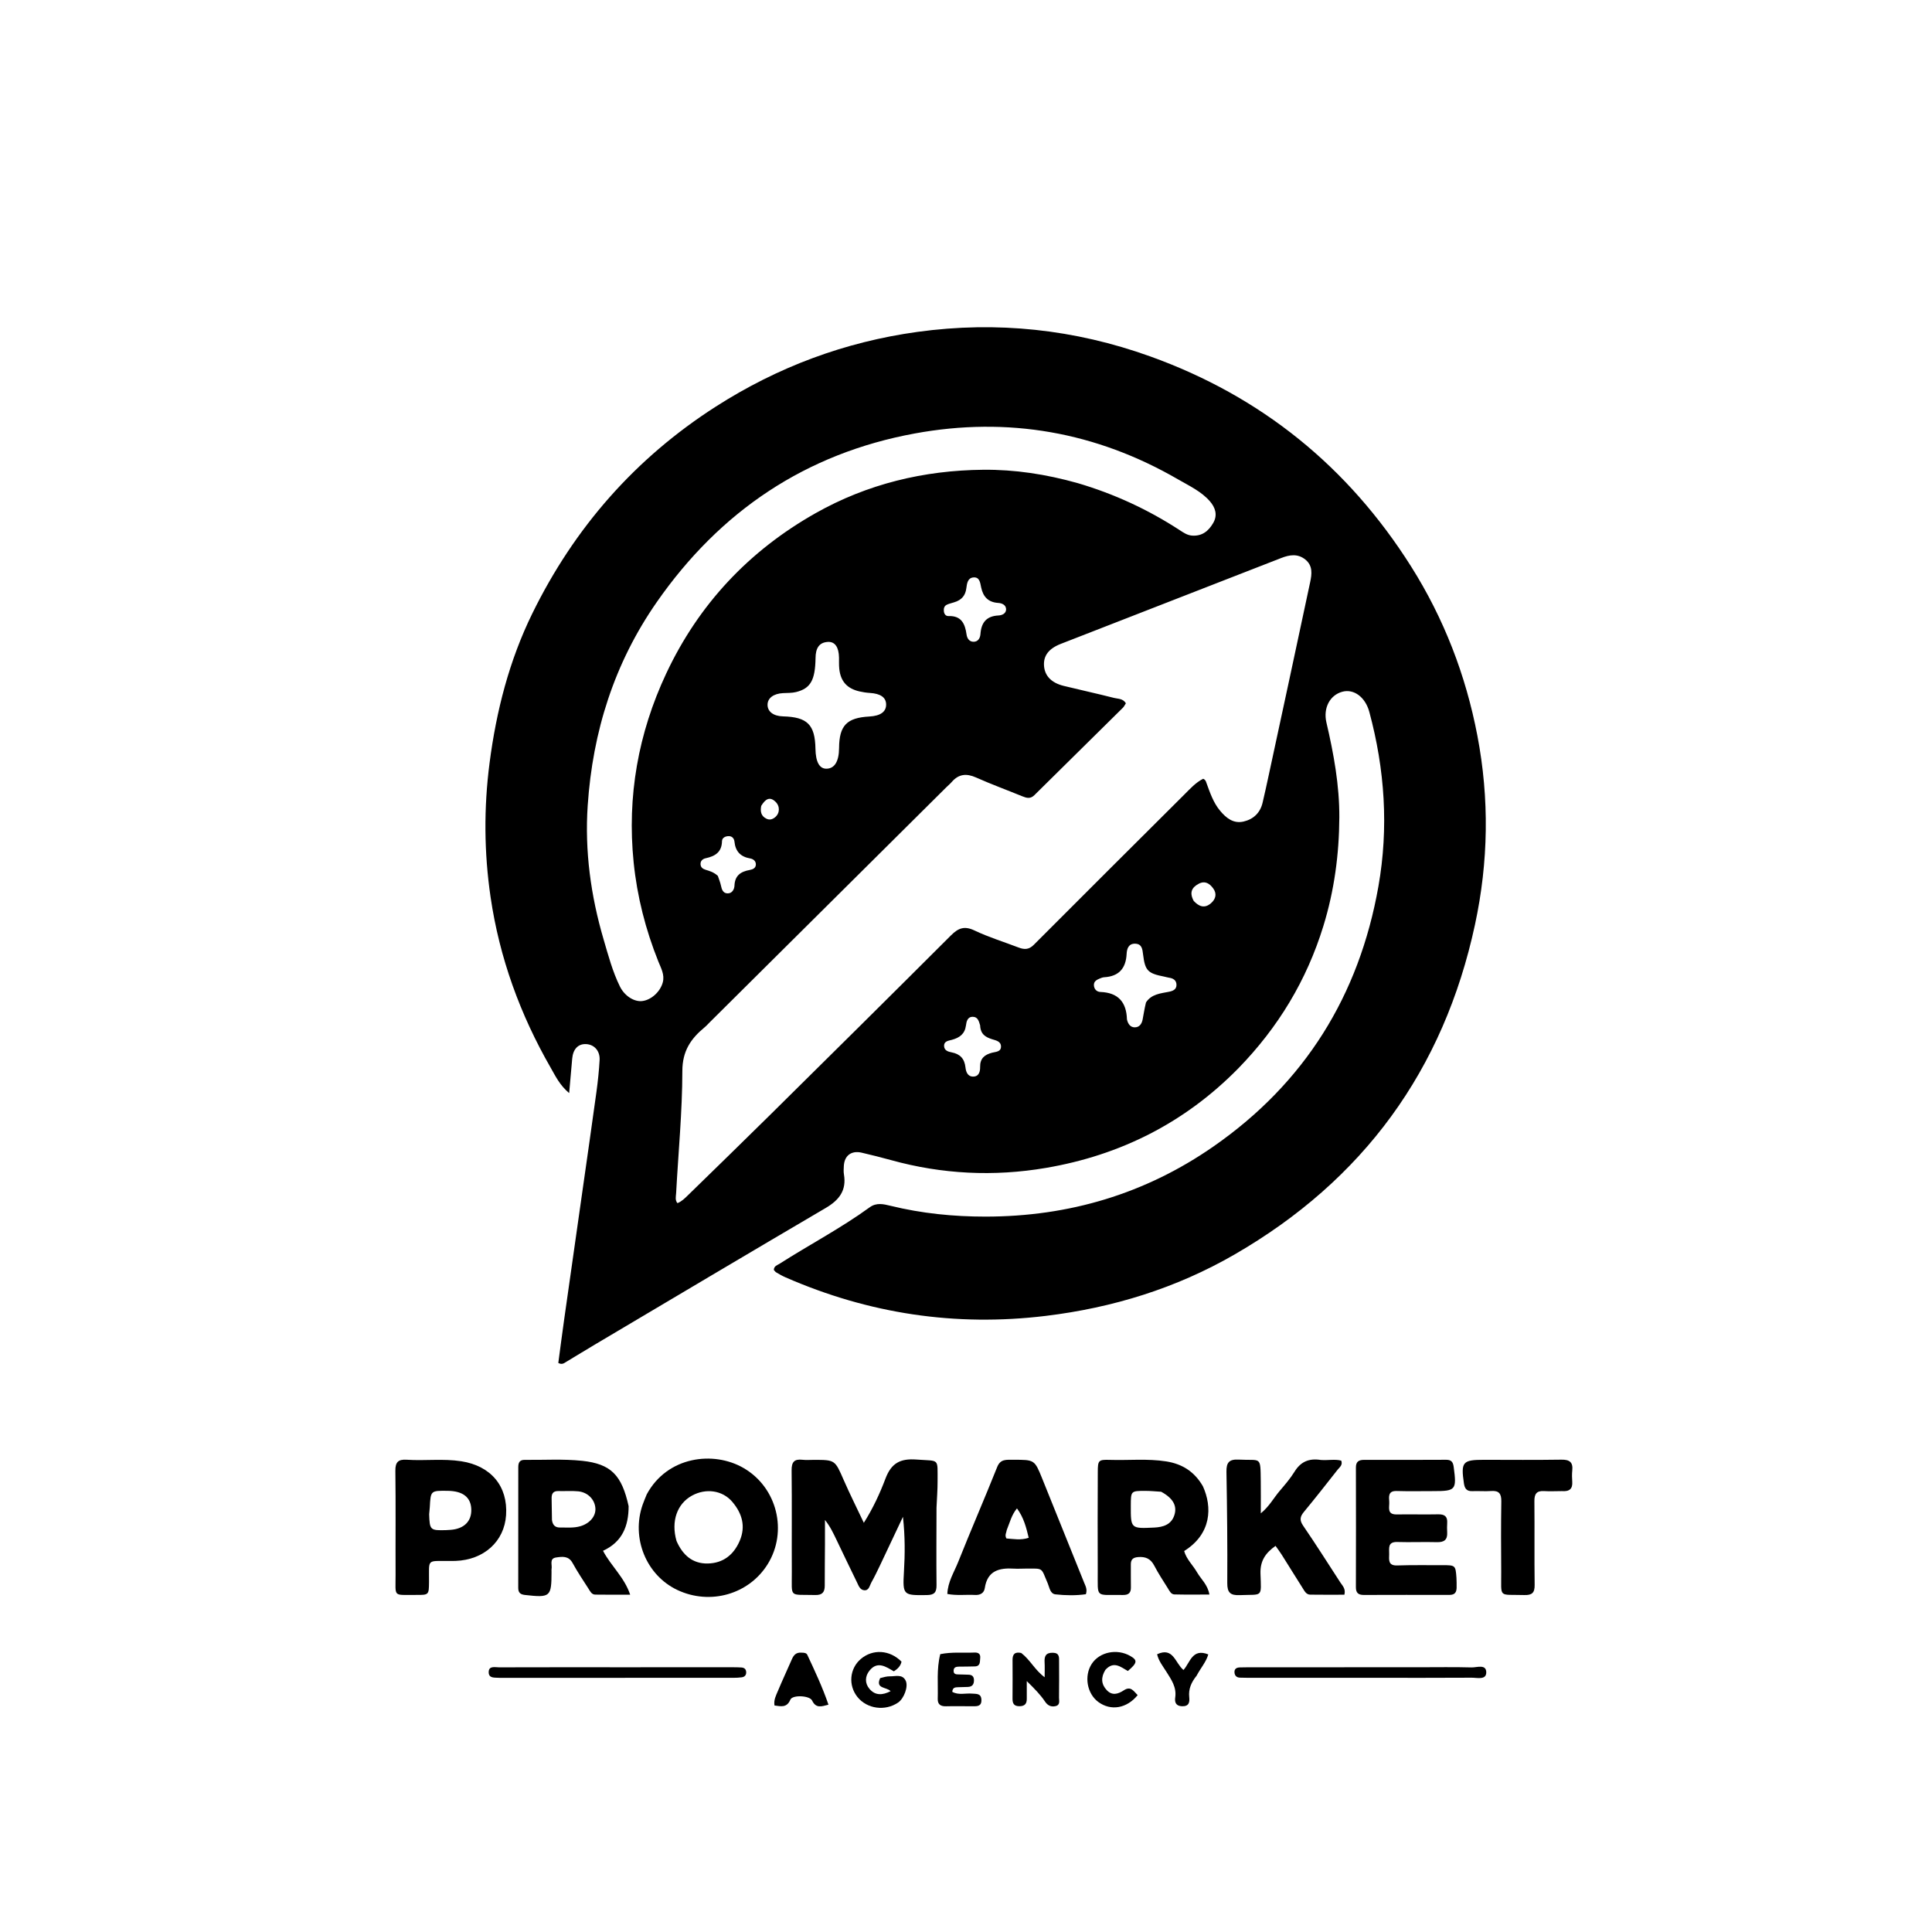 <svg version="1.1" id="Layer_1" xmlns="http://www.w3.org/2000/svg" xmlns:xlink="http://www.w3.org/1999/xlink" x="0px" y="0px"
	 width="100%" viewBox="0 0 1024 1024" enable-background="new 0 0 1024 1024" xml:space="preserve">
<path fill="#000000" opacity="1" stroke="none" 
	d="
M656.296,566.292 
	C627.888,595.18 593.662,612.33 554.326,619.021 
	C526.78,623.706 499.291,622.377 472.23,614.868 
	C467.102,613.445 461.929,612.176 456.75,610.954 
	C451.277,609.663 447.544,612.458 447.248,617.98 
	C447.167,619.474 447.062,621.012 447.31,622.472 
	C448.749,630.961 444.759,636.078 437.662,640.244 
	C397.007,664.108 356.498,688.219 315.947,712.26 
	C310.647,715.402 305.398,718.63 300.118,721.807 
	C299.005,722.477 297.95,723.464 295.912,722.402 
	C296.914,714.946 297.901,707.261 298.985,699.591 
	C302.191,676.898 305.439,654.211 308.665,631.522 
	C311.166,613.928 313.713,596.34 316.126,578.734 
	C316.893,573.138 317.487,567.502 317.804,561.865 
	C318.078,556.982 314.953,553.581 310.605,553.395 
	C306.42,553.215 303.728,556.036 303.276,561.096 
	C302.767,566.813 302.269,572.531 301.668,579.359 
	C296.637,575.145 294.407,570.325 291.841,565.86 
	C275.672,537.717 264.733,507.647 260.023,475.519 
	C256.561,451.901 256.391,428.204 259.475,404.419 
	C263.057,376.791 269.901,350.109 282.149,325.128 
	C304.422,279.701 336.67,242.878 379.414,215.491 
	C412.15,194.516 447.83,181.207 486.272,175.908 
	C528.362,170.106 569.585,174.505 609.633,188.901 
	C668.527,210.07 714.529,247.394 747.886,300.199 
	C765.316,327.792 776.913,357.867 783.041,389.917 
	C789.434,423.349 788.918,456.836 781.768,490.089 
	C765.185,567.218 722.516,625.552 654.255,664.954 
	C623.304,682.82 589.724,693.147 554.265,697.45 
	C506.381,703.261 460.4,696.3 416.252,676.98 
	C414.58,676.249 412.989,675.319 411.414,674.39 
	C410.88,674.074 410.513,673.475 410.151,673.092 
	C410.235,670.983 411.926,670.616 413.111,669.86 
	C428.974,659.73 445.7,650.975 460.961,639.89 
	C464.544,637.286 468.264,638.183 471.98,639.093 
	C488.55,643.15 505.343,644.84 522.409,644.829 
	C566.499,644.801 606.958,632.815 643.138,607.669 
	C691.513,574.049 720.38,527.68 730.59,469.783 
	C736.074,438.679 733.992,407.826 725.78,377.369 
	C723.656,369.493 717.622,365.009 711.513,366.621 
	C704.933,368.357 701.223,375.194 703.03,382.94 
	C706.896,399.508 709.958,416.204 709.87,433.261 
	C709.77,452.812 707.196,472.031 701.413,490.821 
	C692.562,519.584 677.489,544.539 656.296,566.292 
M376.255,541.753 
	C375.307,542.689 374.422,543.702 373.399,544.548 
	C366.145,550.547 361.674,557.05 361.66,567.637 
	C361.633,589.234 359.526,610.827 358.358,632.427 
	C358.266,634.132 357.692,636.043 359.052,637.697 
	C361.358,636.773 362.993,635.103 364.643,633.493 
	C379.187,619.3 393.774,605.149 408.226,590.862 
	C440.21,559.242 472.183,527.61 503.989,495.811 
	C507.914,491.886 511.122,490.615 516.496,493.172 
	C523.985,496.735 532.001,499.187 539.771,502.168 
	C542.776,503.321 545.257,503.456 547.879,500.825 
	C574.338,474.278 600.906,447.839 627.459,421.387 
	C630.696,418.163 633.773,414.711 637.714,412.761 
	C639.012,413.344 639.152,414.184 639.438,414.966 
	C641.328,420.13 643.08,425.403 646.66,429.694 
	C649.855,433.522 653.716,436.695 659.124,435.434 
	C664.35,434.215 667.931,430.842 669.202,425.432 
	C670.265,420.908 671.264,416.369 672.243,411.826 
	C679.658,377.407 687.102,342.995 694.415,308.554 
	C695.313,304.324 695.906,299.811 691.827,296.552 
	C687.8,293.334 683.508,294.027 679.082,295.754 
	C640.156,310.942 601.21,326.08 562.278,341.254 
	C555.808,343.775 552.96,347.58 553.357,352.939 
	C553.749,358.221 557.285,361.935 563.762,363.526 
	C572.642,365.706 581.582,367.647 590.442,369.904 
	C592.554,370.443 595.197,370.167 596.74,372.756 
	C596.234,373.523 595.822,374.46 595.145,375.129 
	C579.516,390.583 563.838,405.989 548.228,421.462 
	C546.139,423.532 544.14,422.987 541.856,422.054 
	C533.689,418.717 525.392,415.68 517.339,412.092 
	C512.234,409.818 508.111,410.209 504.426,414.478 
	C503.559,415.483 502.512,416.332 501.566,417.271 
	C459.96,458.596 418.356,499.923 376.255,541.753 
M571.186,256.059 
	C590.488,261.743 608.567,270.074 625.413,281.084 
	C627.357,282.355 629.27,283.674 631.733,283.871 
	C637.123,284.301 640.588,281.434 643.05,277.145 
	C645.462,272.943 644.143,268.974 641.236,265.652 
	C636.654,260.416 630.356,257.529 624.46,254.113 
	C580.926,228.89 534.152,220.717 484.906,229.738 
	C427.08,240.332 381.725,270.873 348.13,319.089 
	C325.522,351.536 314.133,387.808 311.495,426.911 
	C309.87,451.01 313.121,474.766 319.924,497.917 
	C322.401,506.348 324.657,514.942 328.583,522.889 
	C331.088,527.96 336.217,531.113 340.456,530.571 
	C345.24,529.958 349.997,525.608 351.298,520.644 
	C352.361,516.586 350.338,513.118 348.942,509.634 
	C342.152,492.697 337.682,475.154 335.843,457.044 
	C332.299,422.13 338.26,388.615 353.113,356.966 
	C370.311,320.316 396.95,291.95 432.193,272.037 
	C459.699,256.495 489.674,249.279 521.128,248.984 
	C537.777,248.828 554.289,251.311 571.186,256.059 
M432.256,348.823 
	C432.061,360.482 429.631,364.877 421.962,366.793 
	C419.743,367.348 417.352,367.245 415.035,367.366 
	C409.982,367.629 406.798,370.014 406.818,373.586 
	C406.838,377.219 409.984,379.559 415.025,379.692 
	C427.931,380.03 431.985,384.087 432.211,396.887 
	C432.335,403.852 434.315,407.45 438.011,407.426 
	C442.334,407.399 444.672,403.586 444.726,396.482 
	C444.815,384.552 448.778,380.423 460.768,379.768 
	C466.664,379.446 469.715,377.251 469.666,373.366 
	C469.619,369.622 466.67,367.604 460.978,367.265 
	C459.166,367.157 457.345,366.872 455.573,366.469 
	C448.967,364.966 445.536,361.149 444.831,354.47 
	C444.623,352.492 444.73,350.481 444.693,348.486 
	C444.595,343.127 442.61,340.043 438.857,340.227 
	C434.187,340.456 432.283,343.509 432.256,348.823 
M607.4,531.309 
	C610.294,526.864 615.099,526.548 619.632,525.641 
	C621.72,525.224 623.616,524.409 623.558,521.925 
	C623.501,519.552 621.836,518.513 619.618,518.204 
	C618.799,518.09 618.004,517.813 617.189,517.654 
	C608.356,515.935 606.907,514.528 605.854,505.887 
	C605.511,503.079 605.255,500.31 601.715,500.18 
	C598.202,500.051 597.272,502.79 597.136,505.568 
	C596.763,513.248 593.051,517.508 585.228,517.962 
	C584.422,518.009 583.609,518.343 582.845,518.655 
	C581.254,519.303 579.708,520.184 579.79,522.15 
	C579.878,524.231 581.23,525.688 583.256,525.763 
	C592.608,526.111 597.017,531.114 597.304,540.205 
	C597.309,540.369 597.351,540.534 597.395,540.694 
	C597.969,542.779 599.152,544.494 601.411,544.508 
	C603.942,544.523 605.171,542.633 605.618,540.342 
	C606.158,537.576 606.545,534.779 607.4,531.309 
M505.563,319.283 
	C504.301,319.689 502.974,319.96 501.795,320.536 
	C500.451,321.193 500.115,322.509 500.264,323.942 
	C500.423,325.467 501.255,326.583 502.78,326.531 
	C509.575,326.299 511.507,330.643 512.287,336.26 
	C512.588,338.425 513.818,340.215 516.122,340.147 
	C518.445,340.078 519.51,338.188 519.666,336.011 
	C520.094,330.018 522.81,326.518 529.218,326.214 
	C531.07,326.126 533.484,325.177 533.227,322.605 
	C533.018,320.516 530.939,319.68 529.116,319.568 
	C523.754,319.241 521.054,316.273 520.018,311.275 
	C519.52,308.868 519.238,305.735 515.895,306.052 
	C512.872,306.339 512.508,309.245 512.175,311.8 
	C511.708,315.397 509.952,318.013 505.563,319.283 
M519.491,543.457 
	C518.837,541.388 518.355,538.961 515.614,538.927 
	C512.722,538.89 512.243,541.515 511.974,543.529 
	C511.369,548.07 508.539,550.029 504.53,551.126 
	C502.708,551.624 500.223,551.788 500.397,554.553 
	C500.538,556.794 502.552,557.423 504.337,557.761 
	C508.855,558.619 511.217,561.1 511.726,565.783 
	C511.965,567.981 512.83,570.673 515.852,570.614 
	C518.988,570.554 519.52,567.744 519.483,565.548 
	C519.406,560.964 521.824,559.028 525.81,557.961 
	C527.734,557.446 530.648,557.554 530.546,554.554 
	C530.454,551.865 527.774,551.43 525.806,550.806 
	C522.385,549.722 519.68,548.193 519.491,543.457 
M380.467,464.224 
	C381.031,465.943 381.752,467.629 382.117,469.39 
	C382.555,471.499 383.244,473.468 385.645,473.509 
	C388.101,473.552 389.209,471.282 389.282,469.431 
	C389.494,464.019 392.61,461.956 397.375,461.102 
	C398.961,460.818 400.729,460.124 400.622,457.959 
	C400.535,456.178 399.039,455.241 397.652,455.003 
	C392.519,454.122 389.801,451.287 389.279,446.086 
	C389.133,444.623 388.215,443.216 386.373,443.169 
	C384.507,443.121 382.707,444.04 382.675,445.799 
	C382.57,451.659 379.042,453.81 374.022,454.886 
	C372.598,455.191 371.238,456.154 371.294,457.997 
	C371.348,459.786 372.575,460.57 374.101,461.035 
	C376.163,461.662 378.247,462.233 380.467,464.224 
M632.697,477.51 
	C635.385,480.405 638.373,481.694 641.788,478.775 
	C644.394,476.548 645.103,473.693 642.993,470.83 
	C641.132,468.307 638.706,466.61 635.308,468.429 
	C631.676,470.372 630.288,473.077 632.697,477.51 
M403.458,427.137 
	C402.925,429.963 403.254,432.439 406.16,433.897 
	C407.869,434.755 409.376,434.314 410.766,433.199 
	C413.377,431.103 413.542,427.317 410.981,424.896 
	C407.911,421.994 405.639,423.572 403.458,427.137 
z"/>
<path fill="#000000" opacity="1" stroke="none" 
	d="
M496.372,799.09 
	C496.35,813.076 496.231,826.576 496.379,840.072 
	C496.421,843.857 495.338,845.361 491.318,845.419 
	C478.758,845.601 478.365,845.559 479.114,832.98 
	C479.671,823.65 479.732,814.373 478.582,803.94 
	C474.285,813.047 470.429,821.272 466.523,829.472 
	C465.019,832.629 463.499,835.787 461.79,838.833 
	C460.881,840.455 460.61,843.123 458.006,842.866 
	C455.745,842.642 455.042,840.356 454.182,838.6 
	C450.521,831.123 446.936,823.608 443.341,816.098 
	C441.647,812.56 439.993,809.003 437.249,805.63 
	C437.249,809.88 437.265,814.13 437.246,818.38 
	C437.214,825.712 437.118,833.045 437.136,840.377 
	C437.144,843.847 435.872,845.487 432.092,845.392 
	C417.912,845.033 419.758,847.186 419.679,833.333 
	C419.577,815.336 419.779,797.336 419.572,779.34 
	C419.521,774.927 420.946,773.201 425.313,773.708 
	C427.287,773.937 429.308,773.756 431.308,773.756 
	C442.663,773.757 442.537,773.812 447.162,784.399 
	C450.424,791.865 454.085,799.157 457.849,807.121 
	C462.708,799.424 466.332,791.598 469.313,783.697 
	C472.431,775.434 477.206,772.95 485.754,773.591 
	C498.179,774.523 496.87,772.552 496.938,785.128 
	C496.963,789.618 496.575,794.111 496.372,799.09 
z"/>
<path fill="#000000" opacity="1" stroke="none" 
	d="
M342.79,792.03 
	C353.665,771.867 378.185,768.826 394.126,778.091 
	C412.003,788.481 417.595,811.77 406.889,829.038 
	C396.972,845.034 376.397,850.922 359.038,842.733 
	C342.496,834.929 334.443,815.158 340.628,797.487 
	C341.233,795.761 341.971,794.082 342.79,792.03 
M358.558,816.714 
	C361.725,824.018 366.924,828.879 375.197,828.687 
	C383.219,828.5 388.818,824.163 392.022,816.766 
	C395.407,808.955 393.265,802.039 388.134,796.002 
	C382.877,789.816 374.089,788.702 366.79,792.693 
	C358.92,796.995 355.561,806.226 358.558,816.714 
z"/>
<path fill="#000000" opacity="1" stroke="none" 
	d="
M333.181,798.28 
	C333.194,808.953 329.748,817.293 319.61,821.953 
	C323.882,830.076 330.928,835.965 333.998,845.213 
	C327.342,845.213 321.403,845.278 315.467,845.176 
	C313.551,845.143 312.761,843.362 311.884,841.992 
	C309.011,837.506 306.025,833.073 303.471,828.407 
	C301.346,824.527 297.968,825.029 294.768,825.493 
	C290.969,826.043 292.784,829.394 292.341,831.592 
	C292.244,832.072 292.326,832.588 292.325,833.088 
	C292.302,846.426 291.713,846.882 278.187,845.359 
	C275.66,845.075 274.673,844.014 274.677,841.584 
	C274.705,820.26 274.71,798.936 274.698,777.612 
	C274.697,775.283 275.399,773.727 278.068,773.758 
	C288.224,773.878 298.462,773.201 308.518,774.261 
	C323.905,775.882 329.57,781.91 333.181,798.28 
M292.553,805.64 
	C292.883,808.087 294.065,809.642 296.741,809.609 
	C300.375,809.565 304.014,809.975 307.613,808.921 
	C312.539,807.479 315.848,803.663 315.574,799.443 
	C315.271,794.79 311.586,790.935 306.448,790.432 
	C302.998,790.094 299.49,790.395 296.012,790.291 
	C293.106,790.204 292.295,791.738 292.374,794.335 
	C292.479,797.816 292.43,801.301 292.553,805.64 
z"/>
<path fill="#000000" opacity="1" stroke="none" 
	d="
M637.548,787.72 
	C642.591,798.764 642.172,812.99 627.626,822.069 
	C628.839,826.45 632.274,829.561 634.475,833.384 
	C636.578,837.036 640.122,839.89 641.008,845.139 
	C634.569,845.139 628.498,845.243 622.434,845.075 
	C620.617,845.025 619.811,843.126 618.945,841.751 
	C616.461,837.809 613.902,833.893 611.75,829.77 
	C609.855,826.14 607.166,824.97 603.23,825.284 
	C600.487,825.503 599.323,826.568 599.365,829.269 
	C599.428,833.263 599.297,837.261 599.398,841.254 
	C599.473,844.242 598.16,845.416 595.209,845.374 
	C580.205,845.161 581.92,847.429 581.825,832.714 
	C581.713,815.234 581.805,797.752 581.849,780.271 
	C581.865,773.986 582.171,773.574 588.252,773.767 
	C598.22,774.085 608.213,773.004 618.163,774.58 
	C626.594,775.916 633.064,779.965 637.548,787.72 
M615.436,790.655 
	C612.62,790.492 609.804,790.192 606.988,790.194 
	C599.382,790.198 599.382,790.249 599.352,797.973 
	C599.306,810.213 599.307,810.239 611.762,809.64 
	C616.499,809.413 620.812,808.1 622.437,803.055 
	C624.02,798.143 621.731,794.062 615.436,790.655 
z"/>
<path fill="#000000" opacity="1" stroke="none" 
	d="
M700.045,773.811 
	C703.976,774.111 707.484,773.264 710.878,774.161 
	C711.798,776.527 709.977,777.683 708.921,779.028 
	C703.058,786.494 697.201,793.97 691.146,801.28 
	C689.036,803.828 688.672,805.7 690.694,808.655 
	C697.464,818.551 703.885,828.687 710.412,838.749 
	C711.547,840.5 713.344,842.027 712.561,845.231 
	C706.604,845.231 700.513,845.296 694.425,845.196 
	C692.304,845.162 691.41,843.26 690.446,841.745 
	C686.692,835.843 683.03,829.882 679.296,823.968 
	C678.341,822.455 677.246,821.03 676.057,819.339 
	C670.69,823.168 667.866,827.316 668.083,834.054 
	C668.501,847.036 669.46,844.954 657.114,845.451 
	C652.172,845.651 650.449,844.196 650.48,839.052 
	C650.598,819.4 650.394,799.743 650.044,780.092 
	C649.956,775.125 651.484,773.341 656.617,773.622 
	C668.548,774.273 668.043,771.344 668.235,785.263 
	C668.309,790.579 668.247,795.897 668.247,802.102 
	C672.757,798.406 675.061,793.974 678.199,790.285 
	C681.002,786.989 683.874,783.676 686.136,780.013 
	C689.346,774.814 693.669,772.801 700.045,773.811 
z"/>
<path fill="#000000" opacity="1" stroke="none" 
	d="
M537.127,773.709 
	C548.308,773.697 548.346,773.682 552.372,783.625 
	C559.808,801.989 567.207,820.367 574.582,838.755 
	C575.305,840.558 576.414,842.351 575.534,844.969 
	C570.287,845.718 564.815,845.639 559.428,845.042 
	C556.568,844.725 556.287,841.474 555.335,839.252 
	C551.595,830.52 553.274,831.411 543.465,831.389 
	C541.466,831.385 539.459,831.536 537.468,831.41 
	C529.664,830.918 523.349,832.431 521.959,841.724 
	C521.571,844.319 519.591,845.511 516.809,845.36 
	C512.025,845.099 507.195,845.799 502.111,844.835 
	C502.329,838.458 505.692,833.319 507.853,827.888 
	C514.561,811.029 521.812,794.385 528.536,777.532 
	C530.26,773.212 533.368,773.729 537.127,773.709 
M533.606,810.916 
	C533.433,812.325 532.393,813.675 533.436,815.42 
	C537.137,815.661 540.962,816.488 545.235,815.062 
	C543.919,809.482 542.549,804.264 539.013,799.476 
	C536.13,802.98 535.309,806.74 533.606,810.916 
z"/>
<path fill="#000000" opacity="1" stroke="none" 
	d="
M772.034,841.783 
	C771.872,844.964 770.054,845.341 767.845,845.338 
	C752.854,845.319 737.861,845.301 722.87,845.359 
	C719.965,845.37 718.646,844.294 718.655,841.258 
	C718.716,820.103 718.711,798.947 718.661,777.792 
	C718.654,774.702 720.167,773.752 722.992,773.758 
	C737.484,773.791 751.976,773.786 766.468,773.713 
	C769.188,773.699 770.128,774.818 770.488,777.503 
	C772.117,789.667 771.644,790.327 759.756,790.32 
	C753.259,790.316 746.758,790.462 740.267,790.266 
	C735.683,790.127 736.137,793.176 736.33,795.978 
	C736.523,798.791 734.863,802.779 740.318,802.686 
	C747.645,802.562 754.978,802.78 762.304,802.625 
	C765.713,802.553 767.278,803.791 767.043,807.251 
	C766.93,808.909 766.95,810.585 767.039,812.246 
	C767.248,816.154 765.388,817.485 761.586,817.378 
	C754.596,817.183 747.59,817.508 740.601,817.289 
	C735.329,817.124 736.358,820.722 736.292,823.745 
	C736.228,826.736 735.663,829.88 740.528,829.722 
	C748.516,829.463 756.517,829.59 764.513,829.578 
	C771.405,829.568 771.474,829.628 771.953,836.329 
	C772.072,837.988 772.033,839.658 772.034,841.783 
z"/>
<path fill="#000000" opacity="1" stroke="none" 
	d="
M238.95,827.336 
	C225.686,827.48 227.521,825.794 227.389,838.508 
	C227.318,845.324 227.33,845.393 220.457,845.345 
	C207.975,845.257 209.722,846.827 209.667,834.446 
	C209.585,816.151 209.794,797.854 209.554,779.562 
	C209.492,774.842 211.182,773.394 215.621,773.692 
	C225.229,774.337 234.892,773.002 244.494,774.498 
	C260.234,776.95 269.246,787.741 268.232,803.063 
	C267.309,816.999 256.501,826.78 241.424,827.318 
	C240.759,827.342 240.093,827.33 238.95,827.336 
M227.467,802.598 
	C227.733,810.963 228.022,811.238 236.38,810.998 
	C237.211,810.974 238.041,810.912 238.87,810.85 
	C245.977,810.318 250.019,806.277 249.793,799.935 
	C249.566,793.573 245.349,790.274 237.309,790.169 
	C228.262,790.051 228.267,790.051 227.808,798.768 
	C227.755,799.764 227.613,800.754 227.467,802.598 
z"/>
<path fill="#000000" opacity="1" stroke="none" 
	d="
M827.852,790.319 
	C824.377,790.331 821.373,790.495 818.39,790.308 
	C814.423,790.059 813.225,791.829 813.263,795.643 
	C813.413,810.448 813.198,825.257 813.396,840.061 
	C813.452,844.258 811.967,845.518 807.906,845.406 
	C793.845,845.019 795.782,847.245 795.673,833.242 
	C795.577,820.766 795.525,808.286 795.726,795.812 
	C795.792,791.748 794.559,789.956 790.34,790.272 
	C787.031,790.519 783.684,790.193 780.363,790.335 
	C777.357,790.464 776.304,788.923 775.909,786.221 
	C774.246,774.832 775.194,773.711 786.661,773.728 
	C800.303,773.749 813.947,773.861 827.586,773.654 
	C831.904,773.589 833.799,774.979 833.334,779.383 
	C833.126,781.357 833.184,783.379 833.321,785.366 
	C833.573,789.021 831.953,790.638 827.852,790.319 
z"/>
<path fill="#000000" opacity="1" stroke="none" 
	d="
M329,883.687 
	C349.157,883.682 368.815,883.675 388.472,883.677 
	C389.97,883.678 391.471,883.706 392.966,883.798 
	C394.504,883.893 395.446,884.701 395.498,886.309 
	C395.552,887.922 394.606,888.806 393.132,889.012 
	C391.655,889.219 390.148,889.273 388.654,889.274 
	C347.673,889.29 306.692,889.29 265.712,889.293 
	C265.379,889.293 265.043,889.315 264.713,889.285 
	C262.341,889.068 258.965,889.772 259.018,886.209 
	C259.069,882.755 262.417,883.731 264.53,883.725 
	C285.853,883.654 307.177,883.685 329,883.687 
z"/>
<path fill="#000000" opacity="1" stroke="none" 
	d="
M752,883.679 
	C761.654,883.677 770.813,883.518 779.96,883.77 
	C782.74,883.846 787.66,881.884 787.746,886.296 
	C787.83,890.586 782.928,889.198 780.053,889.218 
	C762.411,889.339 744.768,889.269 727.126,889.269 
	C705.323,889.269 683.52,889.277 661.716,889.276 
	C660.219,889.275 658.721,889.24 657.225,889.194 
	C655.445,889.139 654.418,888.173 654.302,886.432 
	C654.173,884.496 655.412,883.815 657.131,883.763 
	C658.628,883.717 660.126,883.694 661.624,883.693 
	C691.583,883.686 721.541,883.683 752,883.679 
z"/>
<path fill="#000000" opacity="1" stroke="none" 
	d="
M466.494,889.436 
	C468.438,888.906 470.078,888.454 471.708,888.488 
	C474.679,888.55 478.323,887.165 480.064,890.858 
	C481.534,893.973 479.075,900.297 476.028,902.381 
	C469.151,907.085 459.523,905.765 454.451,899.423 
	C449.494,893.223 450.29,884.361 456.261,879.283 
	C462.616,873.879 471.613,874.447 477.815,880.702 
	C477.366,882.932 475.945,884.447 473.749,885.842 
	C469.628,883.454 465.069,880.145 460.814,885.507 
	C458.449,888.487 458.291,892.15 460.862,895.162 
	C463.881,898.7 467.659,898.606 472.044,896.353 
	C469.878,894.019 463.864,895.231 466.494,889.436 
z"/>
<path fill="#000000" opacity="1" stroke="none" 
	d="
M541.264,876.102 
	C546.037,879.739 548.445,885.128 553.686,888.975 
	C553.686,885.893 553.798,883.453 553.659,881.028 
	C553.477,877.883 554.231,875.953 557.965,875.993 
	C561.62,876.032 561.329,878.417 561.336,880.756 
	C561.356,887.08 561.395,893.405 561.303,899.728 
	C561.279,901.398 562.073,903.659 559.479,904.273 
	C557.135,904.828 555.294,903.971 553.925,901.923 
	C551.517,898.321 548.508,895.245 544.211,891.014 
	C544.211,895.02 544.193,897.705 544.215,900.389 
	C544.237,903.023 543.14,904.32 540.326,904.327 
	C537.405,904.334 536.631,902.88 536.657,900.289 
	C536.723,893.467 536.706,886.643 536.668,879.82 
	C536.651,876.907 537.748,875.357 541.264,876.102 
z"/>
<path fill="#000000" opacity="1" stroke="none" 
	d="
M498.355,876.737 
	C504.583,875.471 510.577,876.136 516.542,875.885 
	C518.578,875.8 519.773,876.662 519.529,878.823 
	C519.317,880.711 519.717,883.124 516.736,883.234 
	C513.91,883.338 511.079,883.308 508.25,883.356 
	C506.832,883.379 505.504,883.633 505.436,885.431 
	C505.364,887.304 506.623,887.503 508.111,887.484 
	C509.773,887.462 511.437,887.619 513.1,887.622 
	C515.09,887.626 516.207,888.4 516.224,890.555 
	C516.241,892.787 515.283,894.015 513.023,894.108 
	C511.361,894.177 509.695,894.168 508.034,894.252 
	C506.565,894.326 504.898,894.17 504.724,896.698 
	C508.021,898.573 511.707,897.356 515.196,897.647 
	C517.521,897.841 520.061,897.438 520.168,900.962 
	C520.277,904.556 517.777,904.35 515.405,904.352 
	C510.744,904.357 506.082,904.238 501.425,904.362 
	C498.533,904.44 496.929,903.358 497.023,900.387 
	C497.268,892.595 496.326,884.749 498.355,876.737 
z"/>
<path fill="#000000" opacity="1" stroke="none" 
	d="
M424.933,875.944 
	C426.376,875.944 427.447,876.15 427.908,877.135 
	C431.903,885.678 435.929,894.212 439.105,903.522 
	C435.428,904.454 432.507,905.631 430.426,901.312 
	C429.131,898.624 420.039,898.21 418.917,900.843 
	C417.04,905.247 414.026,904.411 410.5,903.951 
	C410.002,901.019 411.298,898.643 412.281,896.297 
	C414.656,890.63 417.253,885.055 419.715,879.424 
	C420.652,877.281 421.894,875.678 424.933,875.944 
z"/>
<path fill="#000000" opacity="1" stroke="none" 
	d="
M585.878,885.056 
	C583.386,889.092 583.653,892.709 586.638,895.853 
	C589.511,898.88 592.685,897.861 595.676,895.886 
	C599.408,893.421 600.923,896.471 602.978,898.446 
	C597.226,905.546 588.746,906.951 582.128,902.078 
	C576.106,897.645 574.488,888.25 578.65,881.882 
	C582.798,875.536 592.065,873.654 599.122,877.726 
	C603.009,879.968 602.812,881.409 597.779,885.668 
	C594.171,883.68 590.372,880.096 585.878,885.056 
z"/>
<path fill="#000000" opacity="1" stroke="none" 
	d="
M634.219,888.172 
	C631.394,891.677 629.865,895.198 630.312,899.476 
	C630.591,902.154 630.269,904.449 626.528,904.342 
	C623.19,904.247 622.529,902.186 622.894,899.699 
	C623.7,894.212 620.796,890.196 618.137,885.957 
	C616.321,883.06 614.086,880.321 613.294,876.792 
	C621.932,872.768 622.797,881.437 627.266,885.128 
	C630.772,881.295 631.867,873.444 640.417,876.879 
	C639.258,880.933 636.318,884.146 634.219,888.172 
z"/>
</svg>